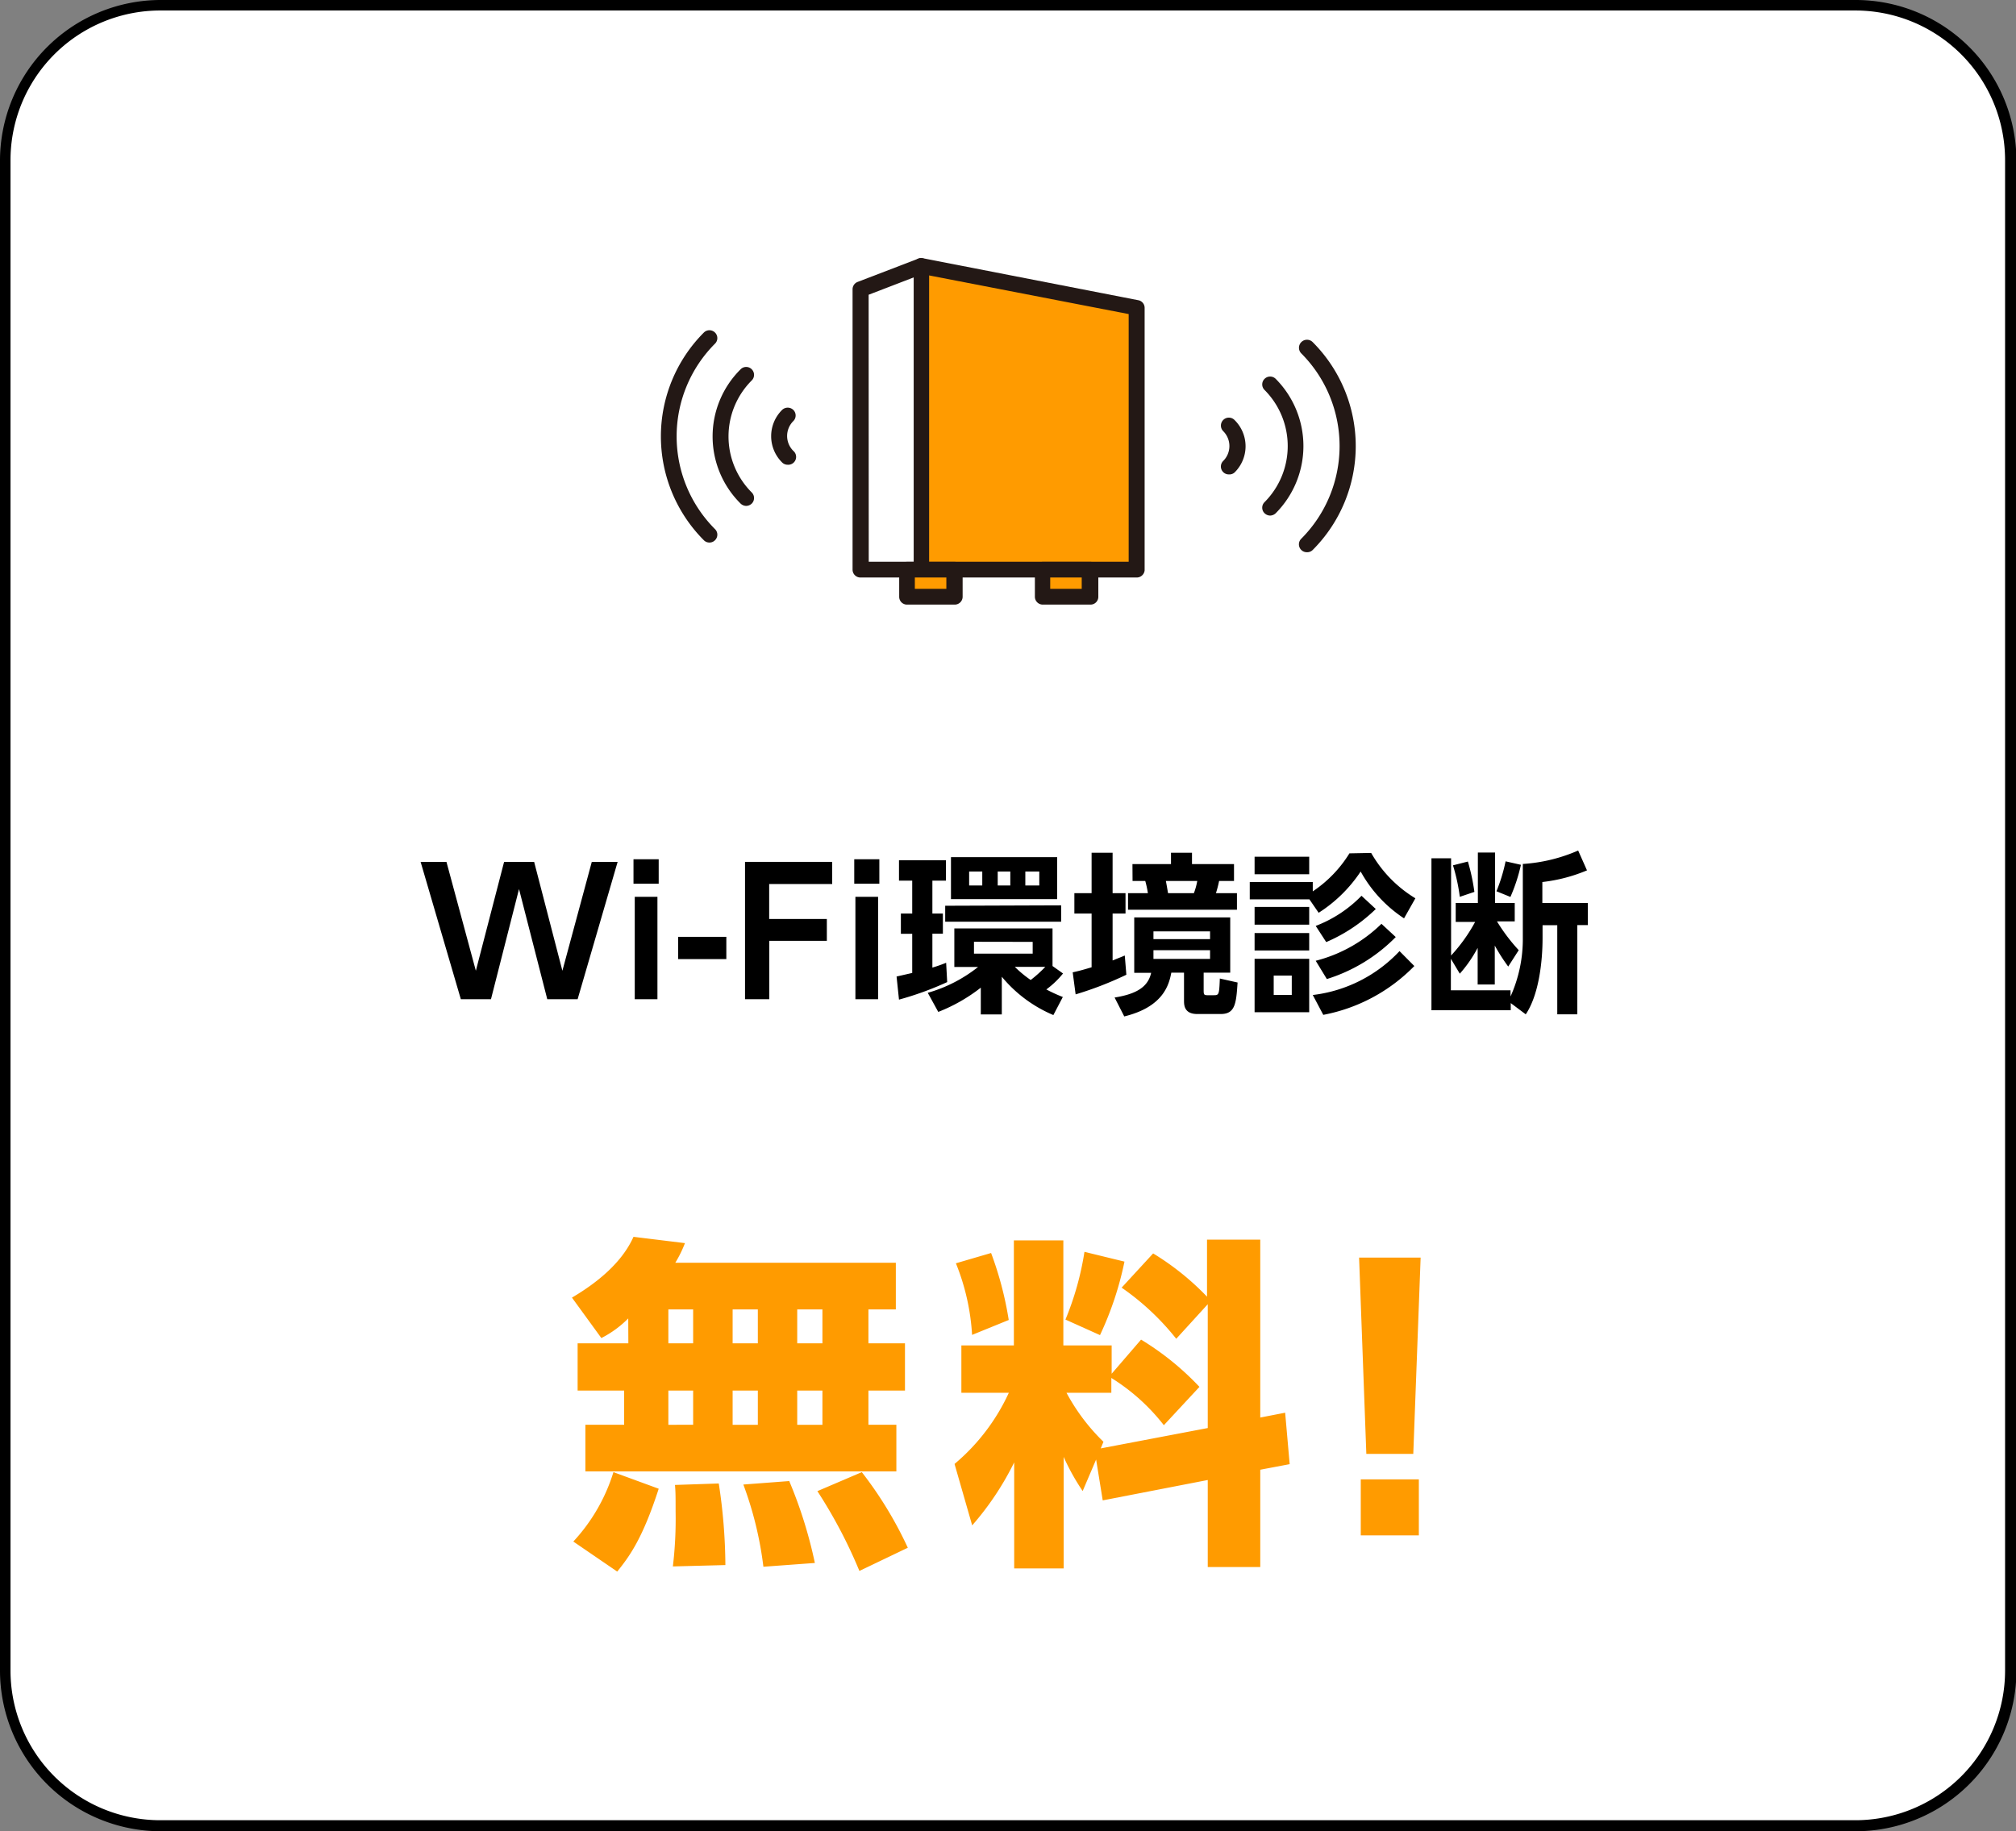 <svg xmlns="http://www.w3.org/2000/svg" viewBox="0 0 191.96 174.4"><rect x="0" y="0" width="191.96" height="174.4" fill="#808080" stroke="none"/><defs><style>.cls-1{fill:#fff;}.cls-2{fill:#ff9b00;}.cls-3{fill:#231815;}</style></defs><g id="レイヤー_2" data-name="レイヤー 2"><g id="レイヤー_2-2" data-name="レイヤー 2"><rect class="cls-1" x="0.52" y="0.52" width="190.92" height="173.35" rx="14.77"/><path d="M176.67,174.4H15.29A15.31,15.31,0,0,1,0,159.11V15.29A15.31,15.31,0,0,1,15.29,0H176.67A15.31,15.31,0,0,1,192,15.29V159.11A15.31,15.31,0,0,1,176.67,174.4ZM15.29,1A14.26,14.26,0,0,0,1,15.29V159.11a14.26,14.26,0,0,0,14.25,14.24H176.67a14.26,14.26,0,0,0,14.25-14.24V15.29A14.26,14.26,0,0,0,176.67,1Z"/><path class="cls-2" d="M59.82,125.56a9.9,9.9,0,0,1-2.56,1.87l-2.8-3.85c2.44-1.44,4.77-3.35,5.86-5.79l4.9.6a11.38,11.38,0,0,1-.92,1.87h21v4.44H82.69v3.23h3.48v4.5H82.69v3.26h2.66v4.44H55.74v-4.44h3.69v-3.26H55v-4.5h4.83Zm2.9,16.22c-1.51,4.67-2.73,6.38-3.95,7.89l-4.18-2.86a17.1,17.1,0,0,0,3.82-6.61Zm.92-17.08v3.23H66V124.7Zm0,7.73v3.26H66v-3.26Zm4.8,8.85a52.71,52.71,0,0,1,.63,7.77l-5,.13a38.24,38.24,0,0,0,.26-5.23c0-1.48,0-1.84-.06-2.53Zm1.32-16.58v3.23h2.4V124.7Zm0,7.73v3.26h2.4v-3.26Zm5.39,8.62a42.82,42.82,0,0,1,2.44,7.8l-4.9.36a34.2,34.2,0,0,0-1.91-7.83Zm.76-16.35v3.23h2.4V124.7Zm0,7.73v3.26h2.4v-3.26Zm6.15,7.77a37,37,0,0,1,4.38,7.2l-4.61,2.21a46.46,46.46,0,0,0-4-7.6Z"/><path class="cls-2" d="M104.37,139l-1.28,3a21.28,21.28,0,0,1-1.81-3.25v10.62H96.57v-10.1a27.59,27.59,0,0,1-4,6l-1.68-5.85a19.43,19.43,0,0,0,5.17-6.78H91.54v-4.51h5v-10h4.71v10h4.6v2.7l2.8-3.25a26.48,26.48,0,0,1,5.56,4.5l-3.39,3.65a19.14,19.14,0,0,0-5-4.5v1.41h-4.27a19,19,0,0,0,3.52,4.67l-.26.63L115,136V124.21L112,127.5a24.14,24.14,0,0,0-5.2-4.87l3-3.26a25.27,25.27,0,0,1,5.13,4.12v-5.43H120V135l2.37-.46.43,4.9-2.8.53v9.27H115v-8.29l-10,1.94Zm-10-19.67a32.85,32.85,0,0,1,1.68,6.38l-3.49,1.42a21.49,21.49,0,0,0-1.54-6.82Zm12.7.82a31,31,0,0,1-2.33,7l-3.29-1.48a28,28,0,0,0,1.81-6.45Z"/><path class="cls-2" d="M135.27,119.77l-.7,18.69H130.1l-.69-18.69Zm-5.7,21.12h5.53v5.33h-5.53Z"/><path d="M46.75,95.16H43.88L40.05,82.08h2.46l2.8,10.37L48,82.08h2.86l2.69,10.37,2.8-10.37h2.46L55,95.16H52.11L49.42,84.67Z"/><path d="M62.72,84.16h-2.4V81.83h2.4Zm-.12,11H60.44V85.41H62.6Z"/><path d="M69.16,89.22v2.12H64.57V89.22Z"/><path d="M78.73,87.52V89.6H73.25v5.56H70.94V82.08h8.3v2.11h-6v3.33Z"/><path d="M83.73,84.16H81.34V81.83h2.39Zm-.12,11H81.45V85.41h2.16Z"/><path d="M85.37,93l1.49-.34V88.93H85.78V87h1.08V83.87H85.6V81.93h4.47v1.94H88.78V87h1v1.92h-1v3.23a13.78,13.78,0,0,0,1.31-.46l.1,1.84a30.11,30.11,0,0,1-4.59,1.67Zm14.85-1,1,.71a8.51,8.51,0,0,1-1.59,1.52,14.77,14.77,0,0,0,1.57.72l-.9,1.72a12.81,12.81,0,0,1-4.91-3.65v3.59h-2V94.06a16,16,0,0,1-4.05,2.31l-1-1.82a13.74,13.74,0,0,0,4.79-2.46H90.87V88.42h9.35Zm.82-5.78v1.56H90V86.26Zm-.38-4.59v4H90.55v-4ZM92.28,83v1.33h1.25V83Zm.46,6.69v1.13h5.59V89.7ZM95,83v1.33H96.2V83Zm1.63,9.08a11,11,0,0,0,1.51,1.25,11.85,11.85,0,0,0,1.39-1.25Zm1-9.08v1.33h1.33V83Z"/><path d="M102.14,92.6c.45-.1.73-.16,1.8-.48V87H102.3V85.06h1.64V81.21h2v3.85h1.23V87h-1.23v4.47L107.1,91l.15,1.83a33.33,33.33,0,0,1-4.83,1.87Zm15-5.23v5.26h-2.53v1.59c0,.46,0,.56.35.56h.57c.53,0,.56,0,.62-1.59l1.69.38c-.13,2-.23,3-1.6,3H114c-1.26,0-1.26-.88-1.26-1.28V92.63h-1.21c-.23,1.25-.84,3.28-4.48,4.17L106.13,95c2.07-.33,3.18-1,3.48-2.35H108V87.37Zm-9.31-5.08h3.67V81.21h2v1.08h4V83.9h-1.42a10.24,10.24,0,0,1-.3,1.16h2v1.58H107.41V85.06h1.89a9.46,9.46,0,0,0-.25-1.16h-1.21Zm2,6.41v.74h5.39V88.7Zm0,1.79v.83h5.39v-.83Zm1.18-6.59c.05.21.19,1.06.21,1.16h2.46A6.13,6.13,0,0,0,114,83.9Z"/><path d="M130.56,81.23a12,12,0,0,0,4.21,4.32l-1.08,1.91A12.63,12.63,0,0,1,129.56,83a13.55,13.55,0,0,1-4,3.93l-.88-1.28H119V84h6v.89a11.79,11.79,0,0,0,3.49-3.62Zm-5.9.36v1.67h-5.2V81.59Zm0,4.78v1.69h-5.2V86.37Zm0,2.49v1.66h-5.2V88.86Zm0,2.45V96.4h-5.2V91.31ZM123,92.91h-1.72v1.84H123ZM134.67,92A16.36,16.36,0,0,1,126,96.65l-1-1.89a13.5,13.5,0,0,0,8.26-4.18Zm-1.77-2.76a15.77,15.77,0,0,1-6.56,4l-1.06-1.74a13.85,13.85,0,0,0,6.26-3.52ZM131,86.57a15.58,15.58,0,0,1-4.72,3.15l-1-1.54a12.1,12.1,0,0,0,4.36-2.87Z"/><path d="M145,82.28A15.57,15.57,0,0,0,150.27,81l.84,1.89A15.35,15.35,0,0,1,146.86,84v2h4.33v2.1h-1V96.6h-1.91V88.11h-1.4v1.21c0,2.3-.36,5.43-1.6,7.28l-1.43-1.07v.68h-7.55V81.74h1.87V91a15.7,15.7,0,0,0,2.29-3.2h-1.85V86h2.11V81.19h1.64V86h1.87v1.75h-1.69a17.27,17.27,0,0,0,2.07,2.74l-1,1.56a17.57,17.57,0,0,1-1.28-2v3.71H140.7V90.27a12.45,12.45,0,0,1-1.7,2.46l-.85-1.42v3h5.68v.59A13.31,13.31,0,0,0,145,89.27ZM139,85.41a18,18,0,0,0-.65-3l1.42-.36a19.52,19.52,0,0,1,.62,2.89Zm3.49-.53a16.06,16.06,0,0,0,.87-2.85l1.46.33a16.43,16.43,0,0,1-1,3.06Z"/><polygon class="cls-2" points="108.24 54.26 108.24 29.29 87.72 25.33 87.72 54.26 108.24 54.26"/><path class="cls-3" d="M108.24,55H87.72a.75.75,0,0,1-.75-.75V25.33a.75.75,0,0,1,.27-.58.73.73,0,0,1,.62-.16l20.52,4a.74.74,0,0,1,.61.73v25A.76.76,0,0,1,108.24,55Zm-19.77-1.5h19V29.91l-19-3.68Z"/><polygon class="cls-1" points="87.72 54.26 81.93 54.26 81.93 27.55 87.72 25.33 87.72 54.26"/><path class="cls-3" d="M87.72,55H81.93a.75.75,0,0,1-.75-.75V27.55a.75.75,0,0,1,.48-.7l5.79-2.22a.75.75,0,0,1,1,.7V54.26A.76.76,0,0,1,87.72,55Zm-5-1.5H87V26.42l-4.29,1.65Z"/><rect class="cls-2" x="86.36" y="54.26" width="4.55" height="2.58"/><path class="cls-3" d="M90.91,57.58H86.36a.74.74,0,0,1-.74-.75V54.26a.74.74,0,0,1,.74-.75h4.55a.75.75,0,0,1,.75.75v2.57A.75.75,0,0,1,90.91,57.58Zm-3.8-1.5h3V55h-3Z"/><rect class="cls-2" x="99.29" y="54.26" width="4.55" height="2.58"/><path class="cls-3" d="M103.83,57.58H99.29a.75.75,0,0,1-.75-.75V54.26a.75.75,0,0,1,.75-.75h4.54a.74.74,0,0,1,.75.75v2.57A.74.74,0,0,1,103.83,57.58ZM100,56.08h3V55h-3Z"/><path class="cls-3" d="M117,45.18a.74.74,0,0,1-.53-.22.75.75,0,0,1,0-1.06,2,2,0,0,0,0-2.84A.75.75,0,0,1,117.55,40a3.5,3.5,0,0,1,0,5A.74.74,0,0,1,117,45.18Z"/><path class="cls-3" d="M120.94,49.1a.77.77,0,0,1-.53-.22.74.74,0,0,1,0-1.06,7.57,7.57,0,0,0,0-10.68.74.74,0,0,1,0-1.06.75.75,0,0,1,1.06,0,9.08,9.08,0,0,1,0,12.8A.79.79,0,0,1,120.94,49.1Z"/><path class="cls-3" d="M124.43,52.59a.74.74,0,0,1-.53-.22.75.75,0,0,1,0-1.06,12.5,12.5,0,0,0,0-17.66A.75.75,0,0,1,125,32.59a14,14,0,0,1,0,19.78A.73.73,0,0,1,124.43,52.59Z"/><path class="cls-3" d="M75,44.26a.74.74,0,0,1-.53-.22,3.52,3.52,0,0,1,0-5,.77.77,0,0,1,1.07,0,.75.75,0,0,1,0,1.06,2,2,0,0,0,0,2.84A.75.75,0,0,1,75,44.26Z"/><path class="cls-3" d="M71.05,48.18a.79.79,0,0,1-.53-.22,9,9,0,0,1,0-12.79.74.74,0,0,1,1.06,0,.75.75,0,0,1,0,1.06,7.54,7.54,0,0,0,0,10.67.75.75,0,0,1,0,1.06A.79.79,0,0,1,71.05,48.18Z"/><path class="cls-3" d="M67.55,51.67a.74.74,0,0,1-.53-.22,14,14,0,0,1,0-19.78.75.75,0,0,1,1.06,0,.74.74,0,0,1,0,1.06,12.5,12.5,0,0,0,0,17.66.74.74,0,0,1,0,1.06A.73.73,0,0,1,67.55,51.67Z"/></g></g></svg>